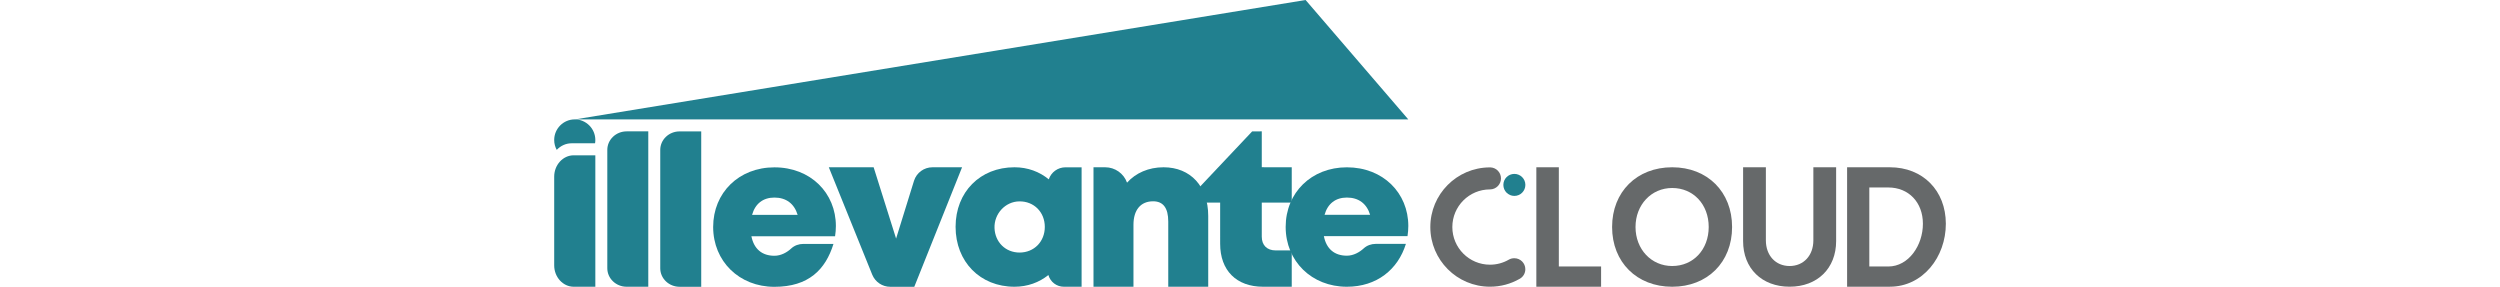 <?xml version="1.0" encoding="utf-8"?>
<!-- Generator: Adobe Illustrator 28.0.0, SVG Export Plug-In . SVG Version: 6.00 Build 0)  -->
<svg version="1.1" id="Layer_1" xmlns="http://www.w3.org/2000/svg" xmlns:xlink="http://www.w3.org/1999/xlink" x="0px" y="0px"
	 viewBox="0 0 622.34 71.39" style="enable-background:new 0 0 622.34 71.39;" xml:space="preserve">
<style type="text/css">
	.st0{fill:#21808F;}
	.st1{fill:#66696A;}
</style>
<g>
	<g>
		<polygon class="st0" points="350.58,29.73 143.08,29.73 325.01,0 		"/>
		<path class="st0" d="M148.2,34.85c0,0.28-0.02,0.56-0.07,0.82h-5.85c-1.43,0-2.73,0.63-3.69,1.64c-0.4-0.73-0.63-1.56-0.63-2.46
			c0-2.83,2.3-5.13,5.13-5.13C145.91,29.73,148.2,32.03,148.2,34.85z"/>
		<path class="st0" d="M142.82,38.66h5.38v32.72h-5.38c-2.66,0-4.86-2.38-4.86-5.31v-22.1C137.96,41.04,140.15,38.66,142.82,38.66z"
			/>
		<path class="st0" d="M156,32.7h5.38v38.68H156c-2.66,0-4.82-2.06-4.82-4.61V37.31C151.18,34.77,153.34,32.7,156,32.7z"/>
		<path class="st0" d="M169.18,32.71h5.38v38.68h-5.38c-2.66,0-4.82-2.06-4.82-4.61V37.32C164.36,34.77,166.52,32.71,169.18,32.71z"
			/>
		<path class="st0" d="M208.08,56.26c0,0.84-0.07,1.68-0.2,2.55h-20.83c0.63,3.2,2.68,4.86,5.73,4.86c1.67,0,3.17-0.87,4.19-1.82
			c0.81-0.75,1.9-1.13,3-1.13h7.51c-1.97,6.37-6.17,10.68-14.71,10.68c-8.75,0-15.24-6.37-15.24-14.89
			c0-8.56,6.43-14.85,15.24-14.85C201.82,41.65,208.08,48.07,208.08,56.26L208.08,56.26z M187.22,53.48h11.34
			c-0.85-2.79-2.87-4.3-5.78-4.3C189.96,49.18,188,50.7,187.22,53.48z"/>
		<path class="st0" d="M239.49,41.65L227.6,71.39h-6c-1.95,0-3.71-1.18-4.46-2.99l-10.82-26.76h11.16l5.59,17.75l4.46-14.39
			c0.63-2,2.49-3.36,4.59-3.36H239.49z"/>
		<g>
			<path class="st0" d="M269.25,41.64v29.74h-4.41c-1.8,0-3.37-1.19-3.86-2.92l0,0c-2.29,1.85-5.19,2.92-8.44,2.92
				c-8.55,0-14.66-6.23-14.66-14.92c0-8.66,6.11-14.82,14.66-14.82c3.29,0,6.23,1.1,8.54,3.01v0c0.59-1.79,2.26-3,4.15-3H269.25z
				 M260.09,56.48c0-3.65-2.68-6.39-6.33-6.35c-3.52,0.03-6.32,3.11-6.19,6.64c0.13,3.51,2.74,6.1,6.25,6.1
				C257.44,62.86,260.09,60.13,260.09,56.48z"/>
		</g>
		<g>
			<path class="st0" d="M300.77,53.76v17.61h-9.95V55.14c0-3.36-1.26-5.03-3.77-5.03c-3.1,0-4.89,2.16-4.89,5.84v15.42h-9.95V41.64
				h2.91c2.44,0,4.62,1.53,5.44,3.83v0c2.15-2.4,5.36-3.83,9.09-3.83C296.37,41.64,300.77,46.4,300.77,53.76z"/>
		</g>
		<g>
			<path class="st0" d="M321.56,62.35v9.03h-7.13c-6.65,0-10.69-4.05-10.69-10.69V50.43h-5.5v-3.45l13.47-14.27l2.39-0.01v8.93
				l7.46,0.01v8.79h-7.46v8.48c0,2.14,1.3,3.43,3.48,3.43H321.56z"/>
		</g>
		<path class="st0" d="M350.58,56.25c0,0.84-0.07,1.68-0.2,2.54h-20.82c0.63,3.2,2.67,4.86,5.72,4.86c1.67,0,3.16-0.87,4.19-1.81
			c0.81-0.75,1.9-1.13,3-1.13h7.51c-1.97,6.37-7.24,10.67-14.7,10.67c-8.75,0-15.23-6.36-15.23-14.89c0-8.55,6.43-14.84,15.23-14.84
			C344.32,41.65,350.58,48.06,350.58,56.25L350.58,56.25z M329.73,53.47h11.34c-0.85-2.79-2.87-4.29-5.78-4.29
			C332.47,49.18,330.51,50.7,329.73,53.47z"/>
	</g>
	<g>
		<g>
			<g>
				<path class="st1" d="M388.05,66.34v-24.7h-5.6v29.73h16.12v-5.03H388.05z"/>
			</g>
			<g>
				<path class="st1" d="M416.27,41.64c-8.8,0-14.96,6.11-14.96,14.87c0,8.75,6.15,14.87,14.96,14.87c8.78,0,14.91-6.11,14.91-14.87
					C431.18,47.76,425.05,41.64,416.27,41.64z M416.27,66.22c-5.2,0-9.13-4.17-9.13-9.71c0-5.53,3.93-9.71,9.13-9.71
					c5.26,0,9.09,4.08,9.09,9.71C425.35,62.13,421.53,66.22,416.27,66.22z"/>
			</g>
			<g>
				<path class="st1" d="M451.41,41.64v18.21c0,3.75-2.43,6.37-5.91,6.37c-3.48,0-5.91-2.62-5.91-6.37V41.64h-5.67v18.37
					c0,6.8,4.65,11.36,11.58,11.36c6.92,0,11.58-4.57,11.58-11.36V41.64H451.41z"/>
			</g>
			<g>
				<path class="st1" d="M470.45,41.64h-10.64v29.73h10.64c8.2,0,13.94-7.37,13.94-15.67C484.38,47.42,478.65,41.64,470.45,41.64z
					 M470.06,66.34h-4.72V46.67h4.72c5.08,0,8.62,3.71,8.62,9.03C478.69,61.05,475.14,66.34,470.06,66.34z"/>
			</g>
		</g>
		<g>
			<circle class="st0" cx="376.98" cy="46.03" r="2.74"/>
			<path class="st1" d="M379.71,67.02c0,0.98-0.51,1.84-1.29,2.32c-0.03,0.02-0.06,0.03-0.09,0.05c-0.02,0.01-0.04,0.03-0.07,0.04
				c-2.17,1.24-4.67,1.94-7.35,1.94c-8.2,0-14.85-6.65-14.85-14.85c0-8.16,6.57-14.78,14.71-14.85c0.05,0,0.09,0,0.14,0
				s0.09,0,0.14,0c1.45,0.07,2.6,1.27,2.6,2.74c0,1.51-1.23,2.74-2.74,2.74c-5.18,0-9.37,4.19-9.37,9.37c0,5.18,4.2,9.37,9.37,9.37
				c1.68,0,3.26-0.44,4.63-1.22c0.02-0.01,0.03-0.02,0.05-0.03c0.4-0.23,0.87-0.36,1.37-0.36C378.48,64.28,379.71,65.5,379.71,67.02
				z"/>
		</g>
	</g>
</g>
</svg>
